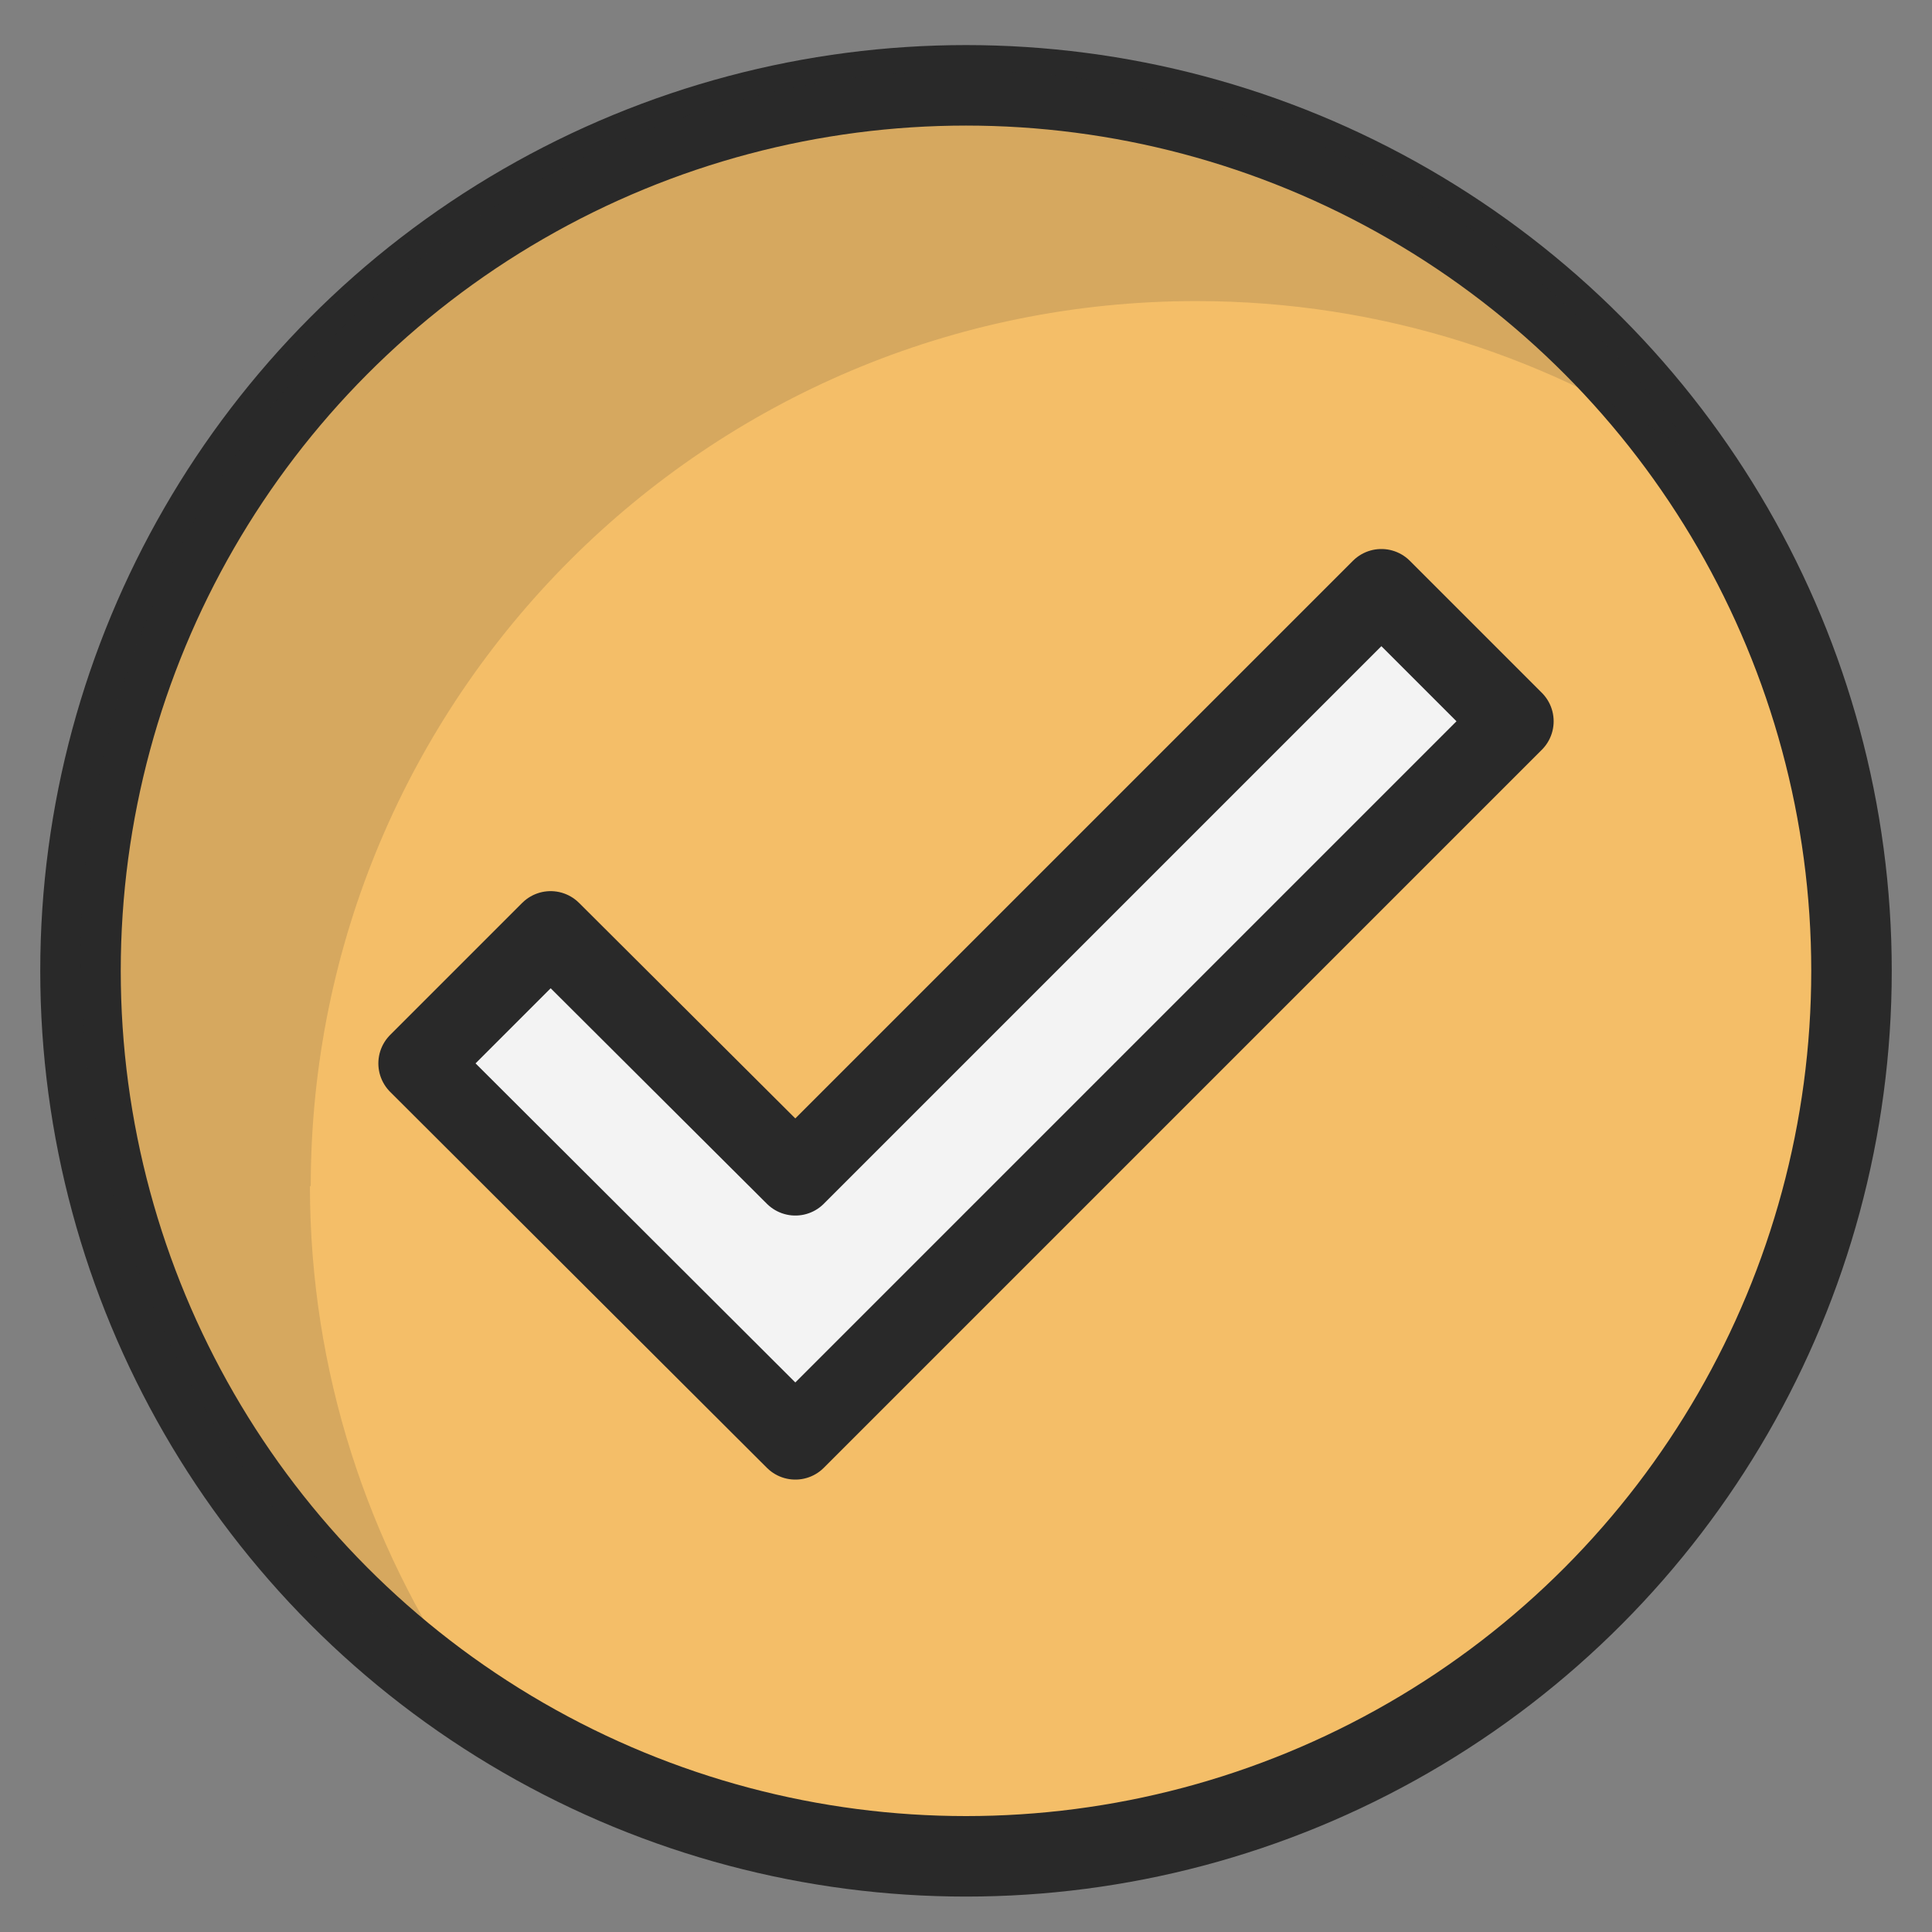 <svg xmlns="http://www.w3.org/2000/svg" id="Layer_1" data-name="Layer 1" viewBox="0 0 24 24"><rect x="0" y="0" width="24" height="24" fill="#808080" stroke="none"/><defs><style>      .cls-1 {        fill: #292929;        opacity: .15;        stroke-width: 0px;      }      .cls-2 {        fill: #f4be68;      }      .cls-2, .cls-3 {        stroke: #292929;        stroke-linecap: round;        stroke-linejoin: round;      }      .cls-3 {        fill: #f3f3f3;      }    </style></defs><circle class="cls-2" cx="12" cy="12.06" r="11"></circle><path class="cls-1" d="M3.86,14.74c0-6.08,4.92-11,11-11,2.31,0,4.45.71,6.22,1.93C19.09,2.77,15.77.88,12,.88,5.92.88,1,5.8,1,11.88c0,3.77,1.9,7.09,4.78,9.07-1.21-1.77-1.93-3.91-1.93-6.22Z"></path><polygon class="cls-3" points="9.88 17.88 5.2 13.21 6.84 11.57 9.88 14.6 17.16 7.32 18.8 8.96 9.88 17.88"></polygon></svg>